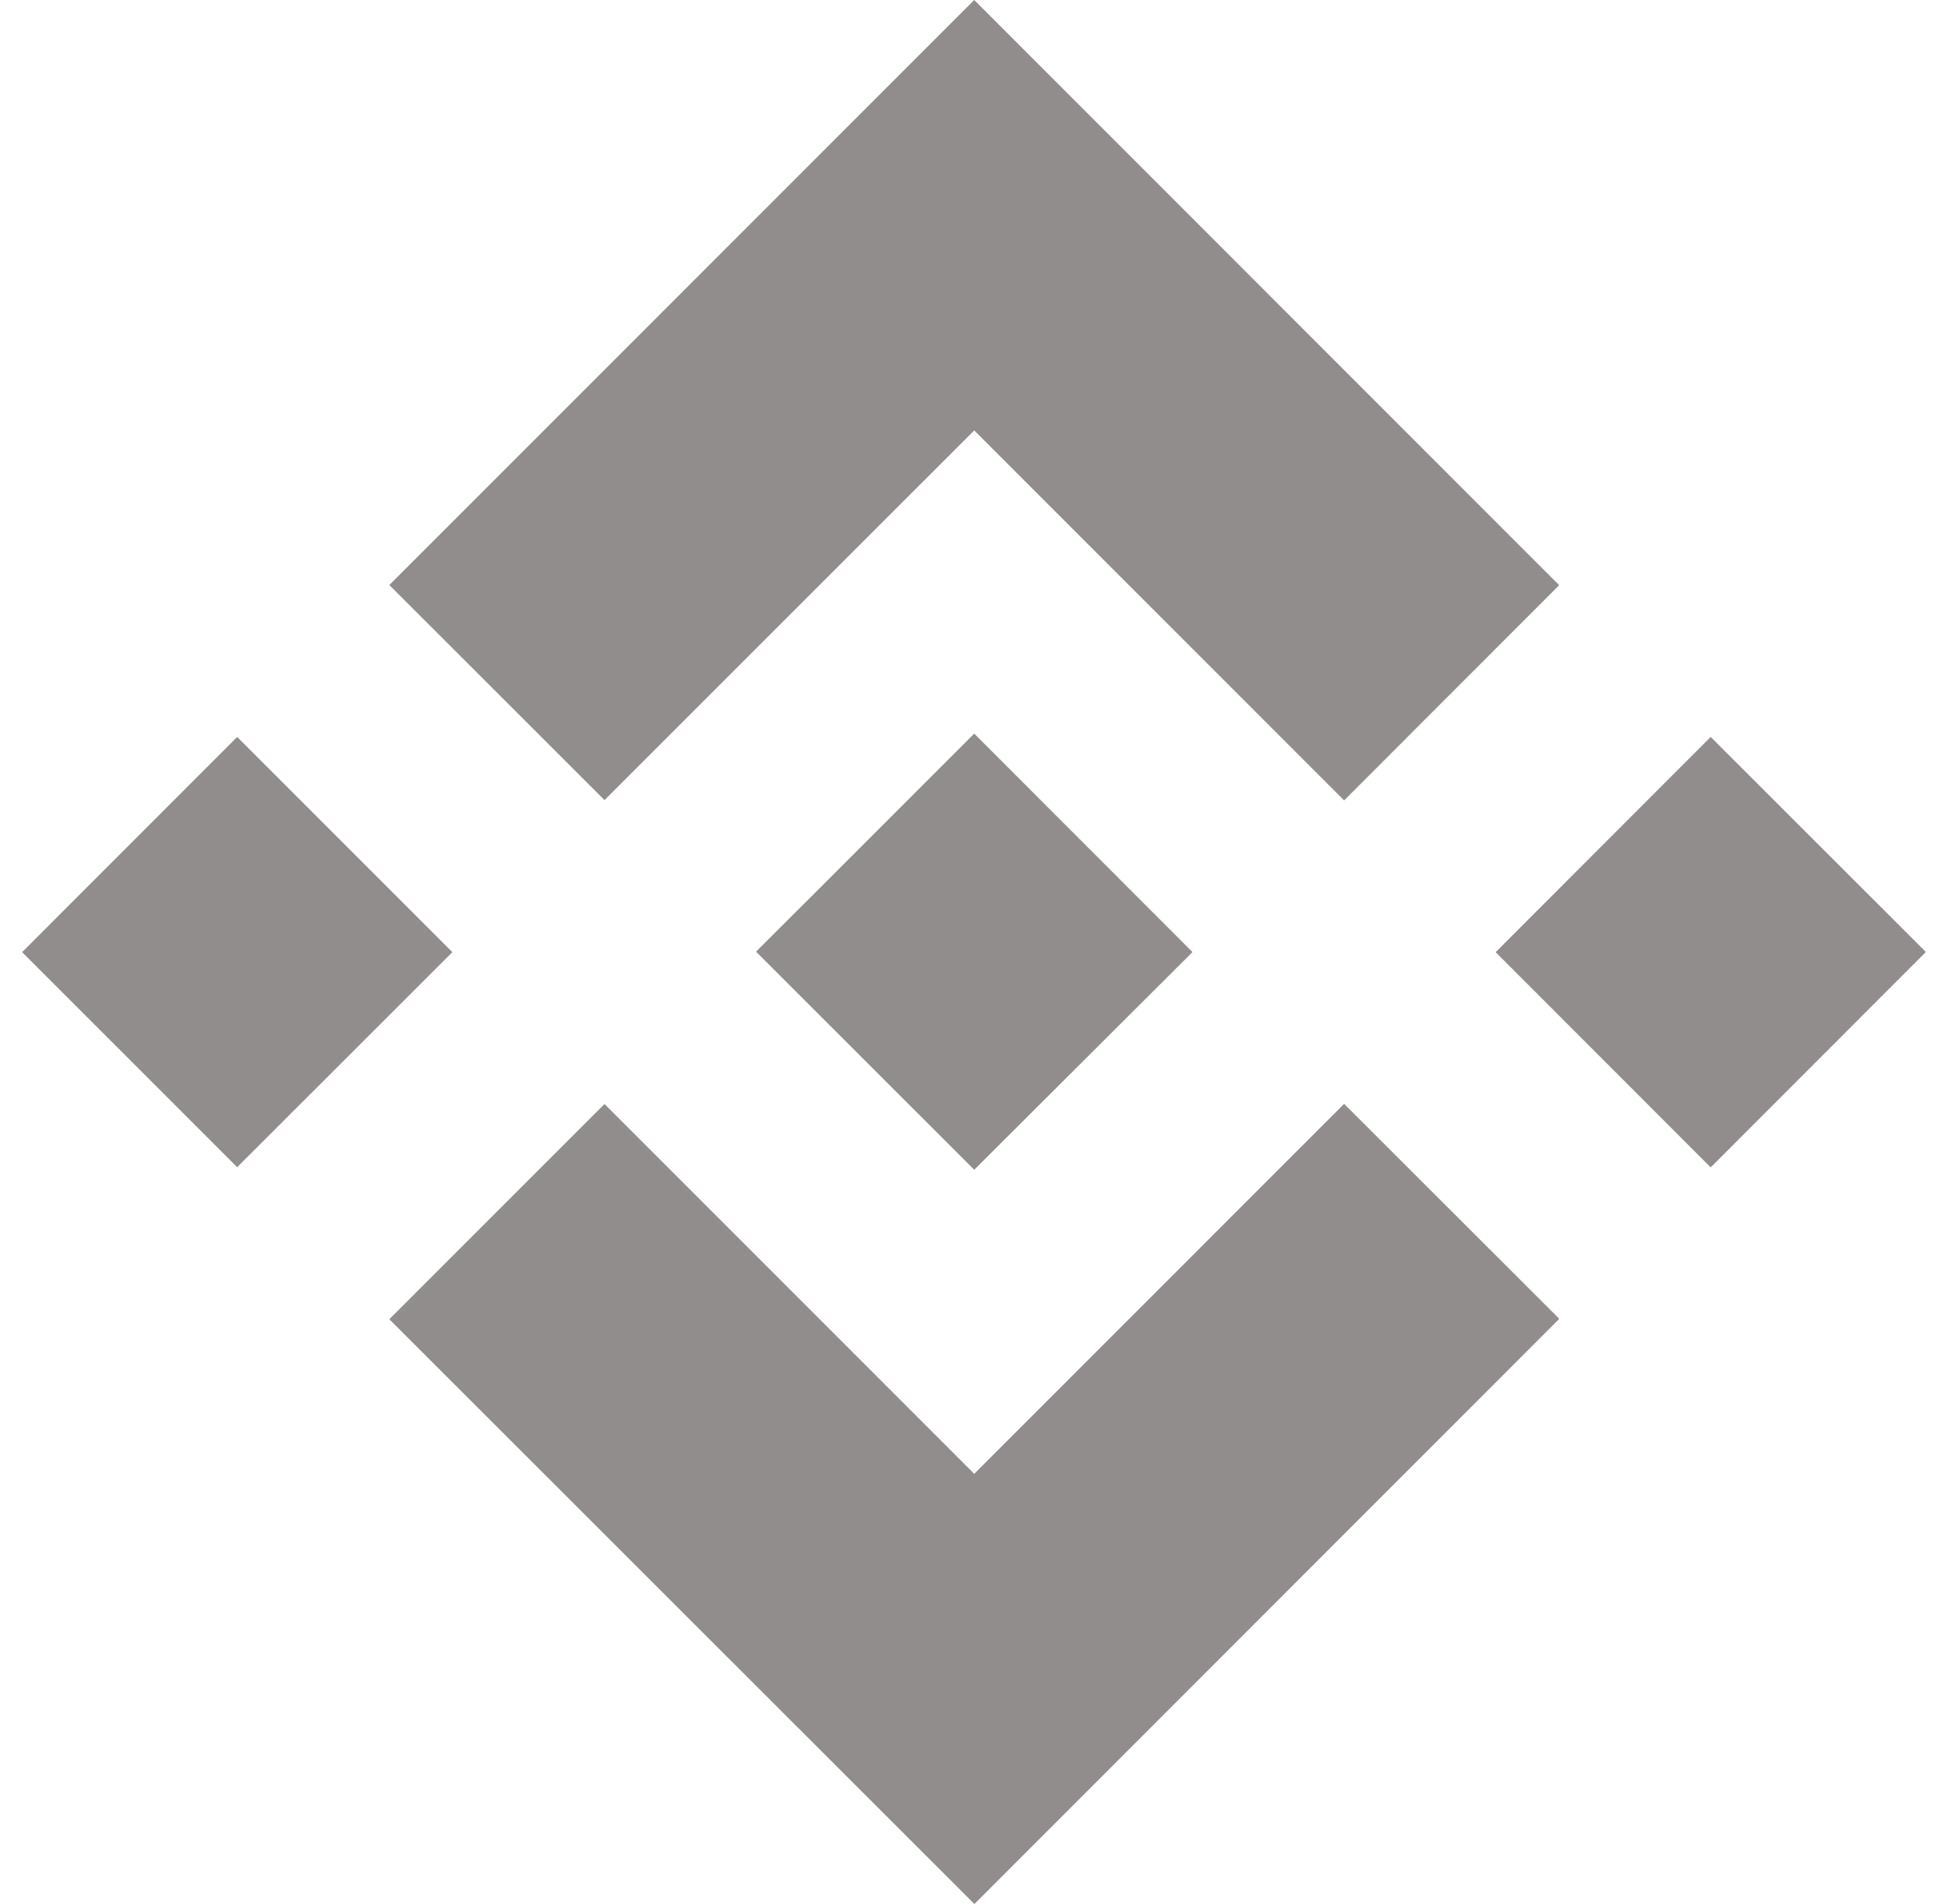 <svg width="44" height="43" viewBox="0 0 44 43" fill="none" xmlns="http://www.w3.org/2000/svg">
<g clip-path="url(#clip0_10213_42)">
<path d="M13.654 18.068L22.005 9.72L30.36 18.075L35.217 13.215L22.005 0L8.794 13.211L13.654 18.068Z" fill="#918D8C"/>
<path d="M0.5 21.502L5.357 16.642L10.217 21.502L5.357 26.358L0.5 21.502Z" fill="#918D8C"/>
<path d="M13.654 24.932L22.005 33.283L30.36 24.928L35.22 29.782L22.009 42.997L8.794 29.792L13.654 24.932Z" fill="#918D8C"/>
<path d="M33.783 21.502L38.64 16.642L43.5 21.498L38.64 26.362L33.783 21.502Z" fill="#918D8C"/>
<path d="M26.933 21.498L22.005 16.567L18.361 20.211L17.94 20.629L17.077 21.491L22.005 26.416L26.933 21.502V21.498Z" fill="#918D8C"/>
</g>
<defs>
<clipPath id="clip0_10213_42">
<rect width="43" height="43" fill="white" transform="translate(0.5)"/>
</clipPath>
</defs>
</svg>
